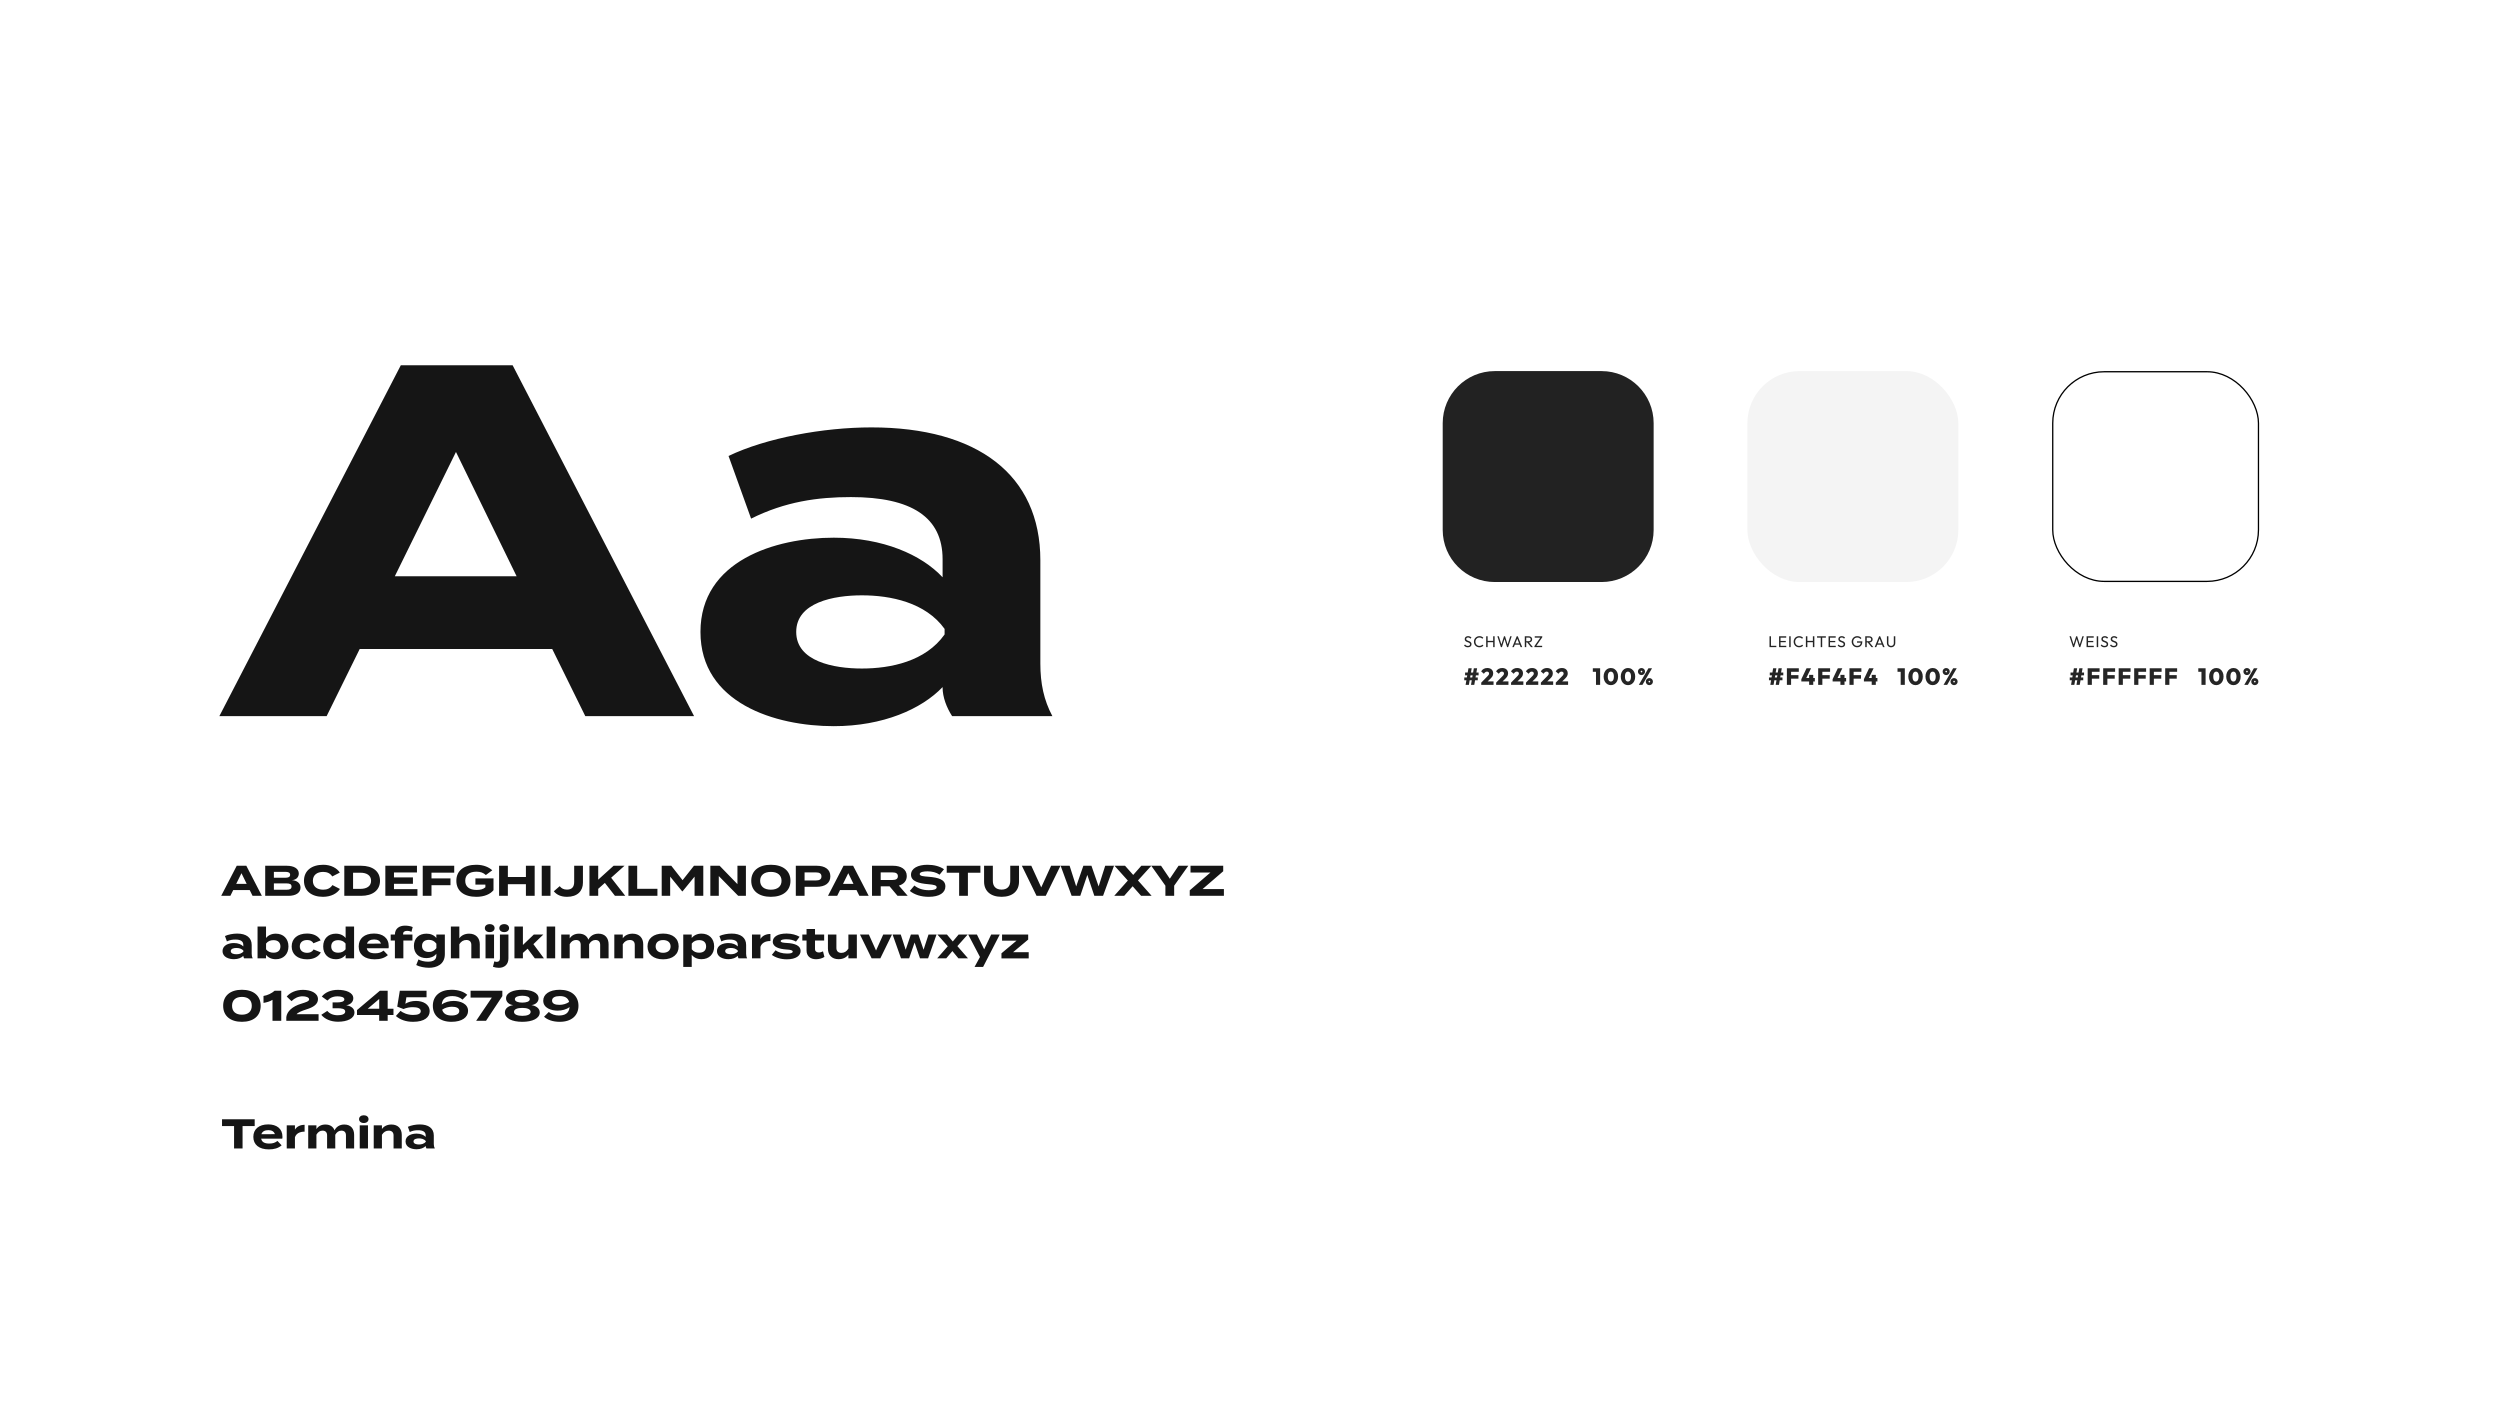 <?xml version="1.0" encoding="UTF-8"?>
<svg xmlns="http://www.w3.org/2000/svg" width="1920" height="1080" viewBox="0 0 1920 1080" fill="none">
  <rect width="1920" height="1080" fill="white"></rect>
  <path d="M449.51 550L424.1 498.41H276.26L250.85 550H168.46L307.83 280.5H393.685L533.055 550H449.51ZM303.21 442.585H396.765L350.18 347.105L303.21 442.585ZM669.243 328.24C750.478 328.24 798.988 364.43 798.988 430.265V509.575C798.988 524.975 801.683 537.68 808.228 550H731.228C726.993 543.455 723.913 535.37 723.913 528.055V527.67C707.743 544.61 678.098 557.7 640.368 557.7C595.323 557.7 537.958 539.99 537.958 485.32C537.958 430.65 595.323 412.94 640.368 412.94C678.098 412.94 707.743 426.03 723.913 443.355V429.495C723.913 397.155 700.043 381.755 653.458 381.755C628.048 381.755 603.023 385.22 576.843 398.31L559.518 350.185C588.393 336.325 632.283 328.24 669.243 328.24ZM725.453 487.245V483.01C710.823 462.605 683.873 457.215 661.928 457.215C640.368 457.215 611.493 462.605 611.493 485.32C611.493 508.035 640.368 513.425 661.928 513.425C683.873 513.425 710.823 508.035 725.453 487.245Z" fill="#151515"></path>
  <path d="M193.958 688L191.78 683.578H179.108L176.93 688H169.868L181.814 664.9H189.173L201.119 688H193.958ZM181.418 678.793H189.437L185.444 670.609L181.418 678.793ZM224.202 675.955C227.832 676.186 230.802 678.1 230.802 681.664C230.802 685.657 227.205 688 221.529 688H203.676V664.9H220.209C225.885 664.9 229.482 667.177 229.482 670.873C229.482 673.48 227.667 675.757 224.202 675.955ZM210.342 669.586V674.107H219.087C221.331 674.107 222.816 673.612 222.816 671.83C222.816 670.081 221.331 669.586 219.087 669.586H210.342ZM220.11 683.314C222.486 683.314 223.905 682.753 223.905 680.872C223.905 678.991 222.486 678.463 220.11 678.463H210.342V683.314H220.11ZM248.205 683.281C251.307 683.281 253.683 682.225 255.3 679.75L261.075 682.72C258.93 686.119 254.277 688.759 248.04 688.759C239.328 688.759 233.454 684.238 233.454 676.45C233.454 668.662 239.328 664.141 248.304 664.141C254.277 664.141 258.897 666.847 260.976 670.147L255.168 673.117C253.65 670.741 251.307 669.619 248.205 669.619C243.453 669.619 240.285 672.028 240.285 676.45C240.285 680.872 243.453 683.281 248.205 683.281ZM277.326 664.9C286.203 664.9 291.846 669.19 291.846 676.45C291.846 683.71 286.203 688 277.326 688H264.423V664.9H277.326ZM276.798 682.654C281.748 682.654 284.982 680.542 284.982 676.45C284.982 672.358 281.748 670.246 276.798 670.246H271.155V682.654H276.798ZM302.573 682.852H320.591V688H295.94V664.9H320.228V670.048H302.573V673.843H317.126V678.76H302.573V682.852ZM348.843 670.213H331.386V674.602H345.972V679.849H331.386V688H324.654V664.9H348.843V670.213ZM379.014 674.635V683.644C376.539 686.713 371.985 688.759 365.814 688.759C356.343 688.759 350.469 684.271 350.469 676.45C350.469 668.629 356.343 664.141 365.814 664.141C371.523 664.141 375.648 666.154 378.057 668.398L373.14 672.028C371.16 670.246 369.081 669.454 365.979 669.454C360.369 669.454 357.3 671.929 357.3 676.45C357.3 681.004 360.468 683.479 366.078 683.479C368.916 683.479 371.16 682.918 372.777 681.433V679.354H365.121V674.635H379.014ZM403.899 664.9H410.631V688H403.899V679.057H390.039V688H383.307V664.9H390.039V673.513H403.899V664.9ZM422.781 688H416.049V664.9H422.781V688ZM429.847 680.575C431.266 682.357 432.883 683.215 435.457 683.215C439.45 683.215 440.968 680.938 440.968 677.308V664.9H447.7V677.836C447.7 684.238 443.575 688.759 435.523 688.759C430.738 688.759 427.537 687.175 425.326 684.502L429.847 680.575ZM480.212 688H472.292L464.537 678.067L459.422 682.621V688H452.69V664.9H459.422V675.592L471.236 664.9H479.618L469.355 674.107L480.212 688ZM489.361 682.588H504.904V688H482.629V664.9H489.361V682.588ZM532.968 664.9H540.129V688H533.43V673.249L524.223 684.535H523.893L514.686 673.249V688H508.185V664.9H515.544L524.223 675.988L532.968 664.9ZM566.358 664.9H572.859V688H566.952L552.036 672.82V688H545.535V664.9H552.663L566.358 679.024V664.9ZM592.005 688.759C582.864 688.759 576.957 684.271 576.957 676.45C576.957 668.629 582.864 664.141 592.005 664.141C601.146 664.141 607.086 668.629 607.086 676.45C607.086 684.271 601.146 688.759 592.005 688.759ZM592.005 683.281C597.087 683.281 600.222 680.806 600.222 676.45C600.222 672.094 597.087 669.619 592.005 669.619C586.956 669.619 583.788 672.094 583.788 676.45C583.788 680.806 586.923 683.281 592.005 683.281ZM627.219 664.9C633.522 664.9 637.713 667.672 637.713 672.985C637.713 678.364 633.522 681.07 627.219 681.07H617.913V688H611.181V664.9H627.219ZM626.658 676.186C629.166 676.186 630.882 675.427 630.882 673.117C630.882 670.774 629.166 670.015 626.658 670.015H617.913V676.186H626.658ZM659.986 688L657.808 683.578H645.136L642.958 688H635.896L647.842 664.9H655.201L667.147 688H659.986ZM647.446 678.793H655.465L651.472 670.609L647.446 678.793ZM697.127 688H689.306L683.201 680.707H676.403V688H669.704V664.9H685.907C691.814 664.9 696.401 667.507 696.401 672.787C696.401 676.648 693.959 679.09 690.329 680.146L697.127 688ZM676.37 675.823H685.412C687.821 675.823 689.57 675.163 689.57 672.919C689.57 670.675 687.821 670.015 685.412 670.015H676.37V675.823ZM713.149 673.348C720.706 673.975 726.052 675.46 726.052 680.773C726.052 685.525 721.663 688.759 713.281 688.759C707.341 688.759 702.358 687.142 698.728 684.238L702.259 680.08C704.998 682.39 708.793 683.677 713.413 683.677C717.373 683.677 719.353 682.951 719.353 681.433C719.353 679.948 717.505 679.453 712.753 679.057C705.889 678.463 699.652 676.945 699.652 671.797C699.652 666.847 704.998 664.141 712.324 664.141C717.274 664.141 721.828 665.329 724.996 667.573L721.597 671.764C719.023 669.949 715.921 669.223 712.324 669.19C709.618 669.19 706.351 669.619 706.351 671.269C706.351 672.82 709.024 673.018 713.149 673.348ZM752.953 664.9V670.279H743.35V688H736.618V670.279H727.081V664.9H752.953ZM775.869 664.9H782.601V677.11C782.601 684.139 777.816 688.759 769.203 688.759C760.59 688.759 755.772 684.139 755.772 677.11V664.9H762.504V676.582C762.504 680.608 764.748 683.215 769.203 683.215C773.658 683.215 775.869 680.608 775.869 676.582V664.9ZM784.783 664.9H792.043L799.666 681.532L807.256 664.9H814.45L803.131 688H796.069L784.783 664.9ZM848.791 664.9H855.556L847.141 688H840.442L835.063 671.929L829.651 688H823.018L814.57 664.9H821.467L826.516 680.773L832.027 664.9H838.231L843.742 680.773L848.791 664.9ZM884.226 664.9L873.963 676.186L884.457 688H876.372L869.871 680.641L863.37 688H855.714L866.175 676.285L855.945 664.9H864.03L870.3 671.962L876.537 664.9H884.226ZM884.17 664.9H891.694L898.426 674.866L905.125 664.9H912.616L901.759 680.212V688H895.027V680.212L884.17 664.9ZM939.429 664.9V669.124L923.556 682.819H939.957V688H913.722V683.776L929.628 670.081H914.316V664.9H939.429ZM182.177 716.992C189.14 716.992 193.298 720.094 193.298 725.737V732.535C193.298 733.855 193.529 734.944 194.09 736H187.49C187.127 735.439 186.863 734.746 186.863 734.119V734.086C185.477 735.538 182.936 736.66 179.702 736.66C175.841 736.66 170.924 735.142 170.924 730.456C170.924 725.77 175.841 724.252 179.702 724.252C182.936 724.252 185.477 725.374 186.863 726.859V725.671C186.863 722.899 184.817 721.579 180.824 721.579C178.646 721.579 176.501 721.876 174.257 722.998L172.772 718.873C175.247 717.685 179.009 716.992 182.177 716.992ZM186.995 730.621V730.258C185.741 728.509 183.431 728.047 181.55 728.047C179.702 728.047 177.227 728.509 177.227 730.456C177.227 732.403 179.702 732.865 181.55 732.865C183.431 732.865 185.741 732.403 186.995 730.621ZM211.826 717.058C217.568 717.058 221.528 720.82 221.528 726.859C221.528 732.898 217.568 736.693 211.826 736.693C208.493 736.693 205.919 735.373 204.302 733.327V736H197.801V711.58H204.302V720.391C205.919 718.345 208.493 717.058 211.826 717.058ZM210.011 731.677C213.443 731.677 215.357 729.928 215.357 726.859C215.357 723.823 213.443 722.041 210.011 722.041C207.8 722.041 205.787 722.767 204.335 724.648V729.07C205.787 730.951 207.8 731.677 210.011 731.677ZM246.382 731.446C244.864 734.35 241.399 736.759 235.855 736.759C228.562 736.759 224.008 732.931 224.008 726.859C224.008 720.754 228.562 716.959 235.855 716.959C241.366 716.959 244.765 719.368 246.25 722.206L240.673 724.45C239.716 722.602 237.967 721.942 235.921 721.942C232.588 721.942 230.245 723.625 230.245 726.859C230.245 730.06 232.588 731.776 235.921 731.776C237.934 731.776 239.782 731.083 240.805 729.169L246.382 731.446ZM257.913 717.058C261.246 717.058 263.82 718.345 265.437 720.391V711.58H271.938V736H265.437V733.327C263.82 735.373 261.246 736.693 257.913 736.693C252.171 736.693 248.211 732.898 248.211 726.859C248.211 720.82 252.171 717.058 257.913 717.058ZM259.728 731.677C261.939 731.677 263.985 730.951 265.404 729.07V724.648C263.985 722.767 261.939 722.041 259.728 722.041C256.296 722.041 254.382 723.823 254.382 726.859C254.382 729.928 256.296 731.677 259.728 731.677ZM281.678 728.245C282.206 731.017 284.417 732.139 288.113 732.139C291.017 732.139 292.766 731.446 294.581 730.06L297.881 733.525C295.274 735.835 291.908 736.759 287.75 736.759C279.995 736.759 275.474 732.997 275.474 726.859C275.474 720.721 279.929 716.959 287.255 716.959C293.855 716.959 298.541 720.259 298.541 726.727C298.541 727.453 298.508 727.882 298.376 728.245H281.678ZM287.321 721.513C284.516 721.513 282.569 722.536 281.843 724.747L292.535 724.681C291.842 722.536 290.093 721.513 287.321 721.513ZM309.586 717.19V717.718H316.747V722.305H309.784V736H303.283V722.305H300.049V717.718H303.283C303.349 713.065 306.682 710.887 311.104 710.887C312.952 710.887 315.394 711.25 316.945 711.976L316.021 715.639C314.866 715.111 313.81 714.88 312.787 714.88C310.708 714.88 309.586 715.705 309.586 717.19ZM341.644 717.718V732.766C341.644 740.785 335.209 743.26 329.467 743.26C326.134 743.26 321.976 742.435 319.666 741.148L321.382 736.825C322.933 737.782 325.738 738.574 328.708 738.574C333.097 738.574 335.11 736.858 335.11 733.954V732.502C333.394 734.746 330.556 735.835 327.553 735.835C321.712 735.835 317.884 732.304 317.884 726.463C317.884 720.589 321.712 717.058 327.553 717.058C330.688 717.058 333.394 718.147 335.11 720.391V717.718H341.644ZM329.401 731.116C331.711 731.116 333.625 730.192 335.143 728.179V724.747C333.625 722.668 331.711 721.81 329.401 721.81C325.969 721.81 324.121 723.592 324.121 726.463C324.121 729.301 325.969 731.116 329.401 731.116ZM360.294 717.058C365.607 717.058 368.478 720.457 368.478 725.242V736H361.977V725.671C361.977 723.295 360.624 721.909 358.149 721.909C356.004 721.909 354.156 722.932 352.77 725.176V736H346.269V717.718V711.58H352.77V718.114V720.622C354.321 718.345 357.027 717.058 360.294 717.058ZM376.123 715.87C373.912 715.87 372.361 714.649 372.361 712.801C372.361 710.953 373.912 709.732 376.123 709.732C378.301 709.732 379.852 710.953 379.852 712.801C379.852 714.649 378.301 715.87 376.123 715.87ZM379.423 717.718V736H372.889V717.718H379.423ZM387.241 715.87C385.03 715.87 383.479 714.649 383.479 712.801C383.479 710.953 385.03 709.732 387.241 709.732C389.419 709.732 390.97 710.953 390.97 712.801C390.97 714.649 389.419 715.87 387.241 715.87ZM383.941 717.718H390.475V736.033C390.475 740.554 387.571 743.293 383.116 743.293C381.697 743.293 380.014 742.996 378.595 742.501L379.618 738.343C380.278 738.574 380.938 738.706 381.565 738.706C382.951 738.706 383.941 737.848 383.941 736.231V717.718ZM410.734 736L405.223 728.608L401.593 731.842V736H395.092V711.58H401.593V725.737L409.975 717.718H417.268L409.645 725.11L417.73 736H410.734ZM426.377 736H419.843V711.58H426.377V736ZM459.603 717.058C464.883 717.058 467.391 720.556 467.391 725.242V736H460.923V725.605C460.923 723.328 459.735 721.909 457.326 721.909C455.247 721.909 453.63 723.031 452.442 725.176V725.242V732.601L452.475 736H445.974V725.605C445.974 723.328 444.786 721.909 442.377 721.909C440.298 721.909 438.714 722.998 437.526 725.11V736H431.025V717.718H437.526V720.688C439.011 718.345 441.519 717.058 444.654 717.058C448.482 717.058 450.858 718.906 451.881 721.711C453.102 719.005 455.808 717.058 459.603 717.058ZM478.292 736H471.791V717.718H478.292V720.622C479.843 718.345 482.549 717.058 485.816 717.058C491.129 717.058 494 720.457 494 725.242V736H487.499V725.671C487.499 723.295 486.146 721.909 483.671 721.909C481.526 721.909 479.678 722.932 478.292 725.176V736ZM509.268 736.759C501.909 736.759 497.289 732.964 497.289 726.859C497.289 720.721 501.909 716.992 509.268 716.992C516.594 716.992 521.214 720.721 521.214 726.859C521.214 732.964 516.594 736.759 509.268 736.759ZM509.268 731.743C512.601 731.743 515.01 730.06 515.01 726.859C515.01 723.625 512.601 721.975 509.268 721.975C505.935 721.975 503.526 723.625 503.526 726.859C503.526 730.06 505.935 731.743 509.268 731.743ZM538.765 736.66C535.432 736.66 532.858 735.373 531.241 733.294V742.6H524.74V717.718H531.241V720.391C532.858 718.345 535.432 717.025 538.765 717.025C544.507 717.025 548.467 720.787 548.467 726.859C548.467 732.898 544.507 736.66 538.765 736.66ZM536.95 722.008C534.739 722.008 532.726 722.767 531.274 724.615V729.07C532.726 730.918 534.739 731.677 536.95 731.677C540.382 731.677 542.296 729.895 542.296 726.859C542.296 723.79 540.382 722.008 536.95 722.008ZM561.903 716.992C568.866 716.992 573.024 720.094 573.024 725.737V732.535C573.024 733.855 573.255 734.944 573.816 736H567.216C566.853 735.439 566.589 734.746 566.589 734.119V734.086C565.203 735.538 562.662 736.66 559.428 736.66C555.567 736.66 550.65 735.142 550.65 730.456C550.65 725.77 555.567 724.252 559.428 724.252C562.662 724.252 565.203 725.374 566.589 726.859V725.671C566.589 722.899 564.543 721.579 560.55 721.579C558.372 721.579 556.227 721.876 553.983 722.998L552.498 718.873C554.973 717.685 558.735 716.992 561.903 716.992ZM566.721 730.621V730.258C565.467 728.509 563.157 728.047 561.276 728.047C559.428 728.047 556.953 728.509 556.953 730.456C556.953 732.403 559.428 732.865 561.276 732.865C563.157 732.865 565.467 732.403 566.721 730.621ZM584.028 736H577.527V717.718H584.028V721.117C585.546 718.543 588.417 717.289 591.684 717.289V722.701C587.79 722.701 584.985 724.186 584.028 727.189V736ZM604.614 724.219C610.422 724.549 614.877 726.232 614.877 730.258C614.877 733.855 611.445 736.759 604.317 736.759C599.433 736.759 595.341 735.274 592.767 733.36L595.605 729.829C597.585 731.281 600.654 732.337 604.515 732.337C607.089 732.337 608.805 731.941 608.805 730.852C608.805 729.796 607.254 729.4 603.855 729.202C598.575 728.839 593.493 727.387 593.493 723.229C593.493 719.5 597.288 716.959 604.086 716.959C608.046 716.959 611.676 718.015 614.085 719.467L611.313 723.163C609.465 722.041 606.99 721.348 603.921 721.348C601.908 721.348 599.565 721.645 599.565 722.767C599.565 723.856 601.512 724.054 604.614 724.219ZM632.064 730.654L633.153 734.911C631.503 736.033 628.929 736.693 626.718 736.693C622.56 736.693 619.425 734.416 619.425 729.994V722.305H616.191V717.718H619.425V713.461H625.926V717.718H632.955V722.305H625.926V728.905C625.926 730.555 627.147 731.512 628.896 731.512C629.985 731.512 631.008 731.149 632.064 730.654ZM651.559 717.718H658.06V736H651.559V733.096C650.008 735.373 647.302 736.66 644.035 736.66C638.722 736.66 635.851 733.261 635.851 728.476V717.718H642.352V728.047C642.352 730.423 643.705 731.809 646.18 731.809C648.358 731.809 650.173 730.786 651.559 728.542V717.718ZM685.043 717.718L676.1 736H669.401L660.458 717.718H667.289L672.8 729.994L678.311 717.718H685.043ZM713.093 717.718H719.264L712.763 736H706.559L702.401 723.856L698.21 736H691.973L685.505 717.718H691.775L695.57 729.4L699.563 717.718H705.305L709.298 729.4L713.093 717.718ZM743.185 717.718L735.265 726.628L743.416 736H736.057L731.437 730.423L726.718 736H719.755L727.873 726.727L719.92 717.718H727.246L731.734 723.064L736.222 717.718H743.185ZM761.226 717.718H767.826L755.022 742.6H748.455L752.613 734.977L743.571 717.718H750.27L755.847 729.07L761.226 717.718ZM789.646 717.718V721.579L778.063 731.281H790.042V736.033H769.12V732.139L780.703 722.437H769.582V717.718H789.646ZM185.774 784.759C176.93 784.759 171.386 780.238 171.386 772.45C171.386 764.662 176.93 760.141 185.774 760.141C194.651 760.141 200.195 764.662 200.195 772.45C200.195 780.238 194.651 784.759 185.774 784.759ZM185.807 779.281C190.526 779.281 193.364 776.872 193.364 772.45C193.364 768.028 190.526 765.619 185.807 765.619C181.055 765.619 178.217 768.028 178.217 772.45C178.217 776.872 181.055 779.281 185.807 779.281ZM209.271 784V767.863C207.357 769.117 204.915 769.81 202.374 770.239V764.893C205.41 764.464 208.743 762.814 210.921 760.9H216.003V784H209.271ZM220.212 765.355C222.588 762.418 227.208 760.207 232.686 760.207C238.263 760.207 244.203 762.385 244.203 767.368C244.203 771.328 240.54 773.605 235.458 775.156C231.663 776.344 228.561 777.73 227.802 778.918H244.665V784H219.882V781.096C220.476 776.641 224.568 772.879 231.432 770.833C234.765 769.777 237.405 769.051 237.405 767.5C237.405 765.949 234.93 765.157 232.389 765.157C229.221 765.157 226.317 766.477 223.875 768.886L220.212 765.355ZM251.336 776.377C253.151 778.489 255.857 779.71 259.322 779.71C262.16 779.71 265.13 779.017 265.13 776.872C265.13 774.694 262.325 774.331 259.091 774.331H255.428V769.843H259.091C261.83 769.843 264.47 769.282 264.47 767.533C264.47 765.718 261.698 765.19 259.19 765.19C255.758 765.19 253.217 766.444 251.501 768.457L247.145 765.355C249.62 762.22 254.009 760.207 259.421 760.207C265.559 760.207 271.334 762.187 271.334 766.675C271.334 769.381 269.156 771.625 265.889 772.021C269.156 772.549 272.225 774.166 272.225 777.565C272.225 782.185 266.648 784.693 259.586 784.693C253.976 784.693 249.389 782.614 246.749 779.38L251.336 776.377ZM302.186 774.694V779.512H297.731V784H291.197V779.512H274.169V775.75L291.725 760.9H297.731V774.694H302.186ZM282.419 774.694H291.23V767.203L282.419 774.694ZM307.584 776.344C309.333 777.796 312.864 779.479 317.22 779.479C320.718 779.479 323.127 778.753 323.127 776.575C323.127 774.397 320.718 773.506 316.989 773.506C314.745 773.506 312.27 773.902 309.894 774.925L305.076 773.11L307.056 760.9H327.582V765.883H312.105L311.313 770.866C313.656 769.447 316.395 768.721 319.497 768.721C324.744 768.721 329.991 771.196 329.991 776.641C329.991 780.997 326.229 784.759 317.22 784.759C311.643 784.759 307.254 783.076 304.02 780.304L307.584 776.344ZM348.427 768.721C353.278 768.721 359.482 770.701 359.482 776.377C359.482 781.195 354.928 784.759 346.744 784.759C337.9 784.759 332.422 780.04 332.422 772.45C332.422 764.86 337.9 760.141 346.744 760.141C352.156 760.141 356.215 761.659 358.855 764.035L355.225 767.698C353.146 765.883 350.374 764.992 347.47 764.992C343.015 764.992 339.616 766.543 339.253 771.493C341.629 769.612 345.16 768.721 348.427 768.721ZM346.744 779.908C350.308 779.908 352.717 778.819 352.717 776.443C352.717 774.034 350.308 773.176 347.008 773.176C344.467 773.176 341.629 773.968 339.583 775.453C340.54 778.786 343.279 779.908 346.744 779.908ZM365.666 784L377.711 766.18H361.409V760.9H385.796V764.992L373.256 784H365.666ZM408.15 771.922C411.384 772.45 414.519 774.199 414.519 777.565C414.519 782.119 409.008 784.759 401.121 784.759C393.267 784.759 387.756 782.119 387.756 777.565C387.756 774.199 390.858 772.45 394.158 771.922C390.825 771.559 388.647 769.447 388.647 766.708C388.647 762.286 394.356 760.141 401.121 760.141C407.886 760.141 413.628 762.286 413.628 766.708C413.628 769.447 411.417 771.559 408.15 771.922ZM395.412 767.368C395.412 769.216 398.118 770.008 401.121 770.008C404.19 770.008 406.863 769.216 406.863 767.368C406.863 765.52 404.19 764.728 401.121 764.728C398.118 764.728 395.412 765.52 395.412 767.368ZM401.121 780.172C404.685 780.172 407.523 779.281 407.523 777.103C407.523 774.958 404.685 774.067 401.121 774.067C397.59 774.067 394.752 774.958 394.752 777.103C394.752 779.215 397.59 780.172 401.121 780.172ZM429.945 760.141C438.789 760.141 444.267 764.86 444.267 772.45C444.267 780.04 438.789 784.759 429.945 784.759C424.533 784.759 420.474 783.241 417.834 780.865L421.464 777.202C423.543 779.017 426.348 779.908 429.219 779.908C433.674 779.908 437.04 778.357 437.436 773.407C435.06 775.288 431.496 776.179 428.262 776.179C423.411 776.179 417.207 774.199 417.207 768.523C417.207 763.705 421.761 760.141 429.945 760.141ZM423.972 768.457C423.972 770.866 426.381 771.724 429.681 771.724C432.222 771.724 435.06 770.965 437.106 769.48C436.149 766.114 433.443 764.992 429.945 764.992C426.381 764.992 423.972 766.081 423.972 768.457Z" fill="#151515"></path>
  <path d="M195.6 859.6V864.816H186.288V882H179.76V864.816H170.512V859.6H195.6ZM200.575 874.48C201.087 877.168 203.231 878.256 206.815 878.256C209.631 878.256 211.327 877.584 213.087 876.24L216.287 879.6C213.759 881.84 210.495 882.736 206.463 882.736C198.943 882.736 194.559 879.088 194.559 873.136C194.559 867.184 198.879 863.536 205.983 863.536C212.383 863.536 216.927 866.736 216.927 873.008C216.927 873.712 216.895 874.128 216.767 874.48H200.575ZM206.047 867.952C203.327 867.952 201.439 868.944 200.735 871.088L211.103 871.024C210.431 868.944 208.735 867.952 206.047 867.952ZM226.513 882H220.209V864.272H226.513V867.568C227.985 865.072 230.769 863.856 233.937 863.856V869.104C230.161 869.104 227.441 870.544 226.513 873.456V882ZM264.421 863.632C269.541 863.632 271.973 867.024 271.973 871.568V882H265.701V871.92C265.701 869.712 264.549 868.336 262.213 868.336C260.197 868.336 258.629 869.424 257.477 871.504V871.568V878.704L257.509 882H251.205V871.92C251.205 869.712 250.053 868.336 247.717 868.336C245.701 868.336 244.165 869.392 243.013 871.44V882H236.709V864.272H243.013V867.152C244.453 864.88 246.885 863.632 249.925 863.632C253.637 863.632 255.941 865.424 256.933 868.144C258.117 865.52 260.741 863.632 264.421 863.632ZM279.408 862.48C277.264 862.48 275.76 861.296 275.76 859.504C275.76 857.712 277.264 856.528 279.408 856.528C281.52 856.528 283.024 857.712 283.024 859.504C283.024 861.296 281.52 862.48 279.408 862.48ZM282.608 864.272V882H276.272V864.272H282.608ZM293.325 882H287.021V864.272H293.325V867.088C294.829 864.88 297.453 863.632 300.621 863.632C305.773 863.632 308.557 866.928 308.557 871.568V882H302.253V871.984C302.253 869.68 300.941 868.336 298.541 868.336C296.461 868.336 294.669 869.328 293.325 871.504V882ZM322.371 863.568C329.123 863.568 333.155 866.576 333.155 872.048V878.64C333.155 879.92 333.379 880.976 333.923 882H327.523C327.171 881.456 326.915 880.784 326.915 880.176V880.144C325.571 881.552 323.107 882.64 319.97 882.64C316.227 882.64 311.459 881.168 311.459 876.624C311.459 872.08 316.227 870.608 319.97 870.608C323.107 870.608 325.571 871.696 326.915 873.136V871.984C326.915 869.296 324.931 868.016 321.059 868.016C318.947 868.016 316.867 868.304 314.691 869.392L313.251 865.392C315.651 864.24 319.299 863.568 322.371 863.568ZM327.043 876.784V876.432C325.827 874.736 323.587 874.288 321.763 874.288C319.97 874.288 317.571 874.736 317.571 876.624C317.571 878.512 319.97 878.96 321.763 878.96C323.587 878.96 325.827 878.512 327.043 876.784Z" fill="#151515"></path>
  <path d="M1108 325C1108 302.909 1125.91 285 1148 285H1230C1252.09 285 1270 302.909 1270 325V407C1270 429.091 1252.09 447 1230 447H1148C1125.91 447 1108 429.091 1108 407V325Z" fill="#222222"></path>
  <path d="M1129.72 526L1131.9 513.238H1134.42L1132.24 526H1129.72ZM1124.56 522.454V520.294H1134.93V522.454H1124.56ZM1125.58 526L1127.76 513.238H1130.26L1128.1 526H1125.58ZM1125.19 518.674V516.532H1135.56V518.674H1125.19ZM1137.59 524.254L1142.59 519.16C1142.83 518.896 1143.03 518.662 1143.19 518.458C1143.34 518.242 1143.45 518.044 1143.51 517.864C1143.58 517.672 1143.62 517.474 1143.62 517.27C1143.62 516.814 1143.47 516.454 1143.17 516.19C1142.88 515.926 1142.5 515.794 1142.02 515.794C1141.56 515.794 1141.15 515.926 1140.77 516.19C1140.4 516.442 1140.02 516.868 1139.62 517.468L1137.52 515.596C1138.03 514.756 1138.69 514.12 1139.5 513.688C1140.3 513.244 1141.22 513.022 1142.27 513.022C1143.19 513.022 1143.99 513.19 1144.66 513.526C1145.33 513.862 1145.85 514.342 1146.21 514.966C1146.58 515.578 1146.77 516.304 1146.77 517.144C1146.77 517.648 1146.7 518.116 1146.57 518.548C1146.44 518.968 1146.23 519.388 1145.94 519.808C1145.65 520.216 1145.27 520.648 1144.79 521.104L1141.48 524.326L1137.59 524.254ZM1137.59 526V524.254L1140.27 523.318H1147.04V526H1137.59ZM1149.04 524.254L1154.04 519.16C1154.28 518.896 1154.48 518.662 1154.64 518.458C1154.79 518.242 1154.9 518.044 1154.96 517.864C1155.03 517.672 1155.07 517.474 1155.07 517.27C1155.07 516.814 1154.92 516.454 1154.62 516.19C1154.33 515.926 1153.95 515.794 1153.47 515.794C1153.01 515.794 1152.6 515.926 1152.22 516.19C1151.85 516.442 1151.47 516.868 1151.07 517.468L1148.97 515.596C1149.48 514.756 1150.14 514.12 1150.95 513.688C1151.75 513.244 1152.67 513.022 1153.72 513.022C1154.64 513.022 1155.44 513.19 1156.11 513.526C1156.78 513.862 1157.3 514.342 1157.66 514.966C1158.03 515.578 1158.22 516.304 1158.22 517.144C1158.22 517.648 1158.15 518.116 1158.02 518.548C1157.89 518.968 1157.68 519.388 1157.39 519.808C1157.1 520.216 1156.72 520.648 1156.24 521.104L1152.93 524.326L1149.04 524.254ZM1149.04 526V524.254L1151.72 523.318H1158.49V526H1149.04ZM1160.49 524.254L1165.49 519.16C1165.73 518.896 1165.93 518.662 1166.09 518.458C1166.24 518.242 1166.35 518.044 1166.41 517.864C1166.48 517.672 1166.52 517.474 1166.52 517.27C1166.52 516.814 1166.37 516.454 1166.07 516.19C1165.78 515.926 1165.4 515.794 1164.92 515.794C1164.46 515.794 1164.05 515.926 1163.68 516.19C1163.3 516.442 1162.92 516.868 1162.52 517.468L1160.42 515.596C1160.93 514.756 1161.59 514.12 1162.4 513.688C1163.2 513.244 1164.13 513.022 1165.17 513.022C1166.09 513.022 1166.89 513.19 1167.56 513.526C1168.24 513.862 1168.75 514.342 1169.11 514.966C1169.48 515.578 1169.67 516.304 1169.67 517.144C1169.67 517.648 1169.6 518.116 1169.47 518.548C1169.34 518.968 1169.13 519.388 1168.84 519.808C1168.55 520.216 1168.17 520.648 1167.69 521.104L1164.38 524.326L1160.49 524.254ZM1160.49 526V524.254L1163.17 523.318H1169.94V526H1160.49ZM1171.94 524.254L1176.94 519.16C1177.18 518.896 1177.38 518.662 1177.54 518.458C1177.69 518.242 1177.8 518.044 1177.86 517.864C1177.93 517.672 1177.97 517.474 1177.97 517.27C1177.97 516.814 1177.82 516.454 1177.52 516.19C1177.23 515.926 1176.85 515.794 1176.37 515.794C1175.91 515.794 1175.5 515.926 1175.13 516.19C1174.75 516.442 1174.37 516.868 1173.97 517.468L1171.87 515.596C1172.38 514.756 1173.04 514.12 1173.85 513.688C1174.65 513.244 1175.58 513.022 1176.62 513.022C1177.54 513.022 1178.34 513.19 1179.01 513.526C1179.69 513.862 1180.2 514.342 1180.56 514.966C1180.93 515.578 1181.12 516.304 1181.12 517.144C1181.12 517.648 1181.05 518.116 1180.92 518.548C1180.79 518.968 1180.58 519.388 1180.29 519.808C1180 520.216 1179.62 520.648 1179.14 521.104L1175.83 524.326L1171.94 524.254ZM1171.94 526V524.254L1174.62 523.318H1181.39V526H1171.94ZM1183.39 524.254L1188.4 519.16C1188.64 518.896 1188.83 518.662 1188.99 518.458C1189.15 518.242 1189.25 518.044 1189.31 517.864C1189.39 517.672 1189.42 517.474 1189.42 517.27C1189.42 516.814 1189.27 516.454 1188.97 516.19C1188.68 515.926 1188.3 515.794 1187.82 515.794C1187.36 515.794 1186.95 515.926 1186.58 516.19C1186.21 516.442 1185.82 516.868 1185.43 517.468L1183.32 515.596C1183.84 514.756 1184.5 514.12 1185.3 513.688C1186.1 513.244 1187.03 513.022 1188.07 513.022C1189 513.022 1189.79 513.19 1190.47 513.526C1191.14 513.862 1191.65 514.342 1192.01 514.966C1192.39 515.578 1192.57 516.304 1192.57 517.144C1192.57 517.648 1192.51 518.116 1192.37 518.548C1192.24 518.968 1192.03 519.388 1191.74 519.808C1191.46 520.216 1191.07 520.648 1190.59 521.104L1187.28 524.326L1183.39 524.254ZM1183.39 526V524.254L1186.07 523.318H1192.84V526H1183.39ZM1194.84 524.254L1199.85 519.16C1200.09 518.896 1200.28 518.662 1200.44 518.458C1200.6 518.242 1200.7 518.044 1200.76 517.864C1200.84 517.672 1200.87 517.474 1200.87 517.27C1200.87 516.814 1200.72 516.454 1200.42 516.19C1200.13 515.926 1199.75 515.794 1199.27 515.794C1198.81 515.794 1198.4 515.926 1198.03 516.19C1197.66 516.442 1197.27 516.868 1196.88 517.468L1194.77 515.596C1195.29 514.756 1195.95 514.12 1196.75 513.688C1197.55 513.244 1198.48 513.022 1199.52 513.022C1200.45 513.022 1201.24 513.19 1201.92 513.526C1202.59 513.862 1203.1 514.342 1203.46 514.966C1203.84 515.578 1204.02 516.304 1204.02 517.144C1204.02 517.648 1203.96 518.116 1203.82 518.548C1203.69 518.968 1203.48 519.388 1203.19 519.808C1202.91 520.216 1202.52 520.648 1202.04 521.104L1198.73 524.326L1194.84 524.254ZM1194.84 526V524.254L1197.52 523.318H1204.29V526H1194.84Z" fill="#252525"></path>
  <path d="M1225.72 526V513.238H1228.9V526H1225.72ZM1223.29 515.92V513.238H1228.72V515.92H1223.29ZM1237.16 526.198C1236.09 526.198 1235.14 525.922 1234.3 525.37C1233.46 524.806 1232.79 524.026 1232.3 523.03C1231.82 522.034 1231.58 520.888 1231.58 519.592C1231.58 518.308 1231.82 517.174 1232.3 516.19C1232.78 515.194 1233.43 514.42 1234.26 513.868C1235.1 513.304 1236.05 513.022 1237.11 513.022C1238.19 513.022 1239.15 513.304 1239.99 513.868C1240.83 514.42 1241.49 515.194 1241.97 516.19C1242.45 517.174 1242.69 518.32 1242.69 519.628C1242.69 520.924 1242.45 522.07 1241.97 523.066C1241.49 524.05 1240.83 524.818 1239.99 525.37C1239.16 525.922 1238.22 526.198 1237.16 526.198ZM1237.12 523.426C1237.62 523.426 1238.04 523.282 1238.38 522.994C1238.73 522.694 1239 522.262 1239.18 521.698C1239.37 521.134 1239.46 520.438 1239.46 519.61C1239.46 518.794 1239.37 518.104 1239.18 517.54C1239 516.976 1238.73 516.55 1238.38 516.262C1238.04 515.962 1237.61 515.812 1237.11 515.812C1236.64 515.812 1236.23 515.956 1235.88 516.244C1235.53 516.532 1235.26 516.958 1235.07 517.522C1234.89 518.086 1234.8 518.776 1234.8 519.592C1234.8 520.42 1234.89 521.122 1235.07 521.698C1235.26 522.262 1235.53 522.694 1235.88 522.994C1236.23 523.282 1236.64 523.426 1237.12 523.426ZM1250.32 526.198C1249.25 526.198 1248.29 525.922 1247.45 525.37C1246.61 524.806 1245.95 524.026 1245.46 523.03C1244.98 522.034 1244.74 520.888 1244.74 519.592C1244.74 518.308 1244.98 517.174 1245.46 516.19C1245.94 515.194 1246.59 514.42 1247.42 513.868C1248.26 513.304 1249.21 513.022 1250.26 513.022C1251.34 513.022 1252.3 513.304 1253.14 513.868C1253.98 514.42 1254.64 515.194 1255.12 516.19C1255.6 517.174 1255.84 518.32 1255.84 519.628C1255.84 520.924 1255.6 522.07 1255.12 523.066C1254.64 524.05 1253.98 524.818 1253.14 525.37C1252.31 525.922 1251.37 526.198 1250.32 526.198ZM1250.28 523.426C1250.77 523.426 1251.19 523.282 1251.54 522.994C1251.89 522.694 1252.15 522.262 1252.33 521.698C1252.52 521.134 1252.62 520.438 1252.62 519.61C1252.62 518.794 1252.52 518.104 1252.33 517.54C1252.15 516.976 1251.89 516.55 1251.54 516.262C1251.19 515.962 1250.77 515.812 1250.26 515.812C1249.79 515.812 1249.39 515.956 1249.04 516.244C1248.69 516.532 1248.42 516.958 1248.23 517.522C1248.05 518.086 1247.96 518.776 1247.96 519.592C1247.96 520.42 1248.05 521.122 1248.23 521.698C1248.42 522.262 1248.69 522.694 1249.04 522.994C1249.39 523.282 1249.8 523.426 1250.28 523.426ZM1260.65 518.458C1260.15 518.458 1259.7 518.338 1259.28 518.098C1258.87 517.858 1258.55 517.534 1258.31 517.126C1258.07 516.706 1257.95 516.244 1257.95 515.74C1257.95 515.236 1258.07 514.786 1258.31 514.39C1258.55 513.982 1258.87 513.658 1259.28 513.418C1259.69 513.178 1260.14 513.058 1260.65 513.058C1261.16 513.058 1261.62 513.178 1262.03 513.418C1262.45 513.658 1262.78 513.982 1263.02 514.39C1263.26 514.786 1263.38 515.236 1263.38 515.74C1263.38 516.244 1263.26 516.706 1263 517.126C1262.76 517.534 1262.44 517.858 1262.03 518.098C1261.62 518.338 1261.16 518.458 1260.65 518.458ZM1260.65 516.424C1260.85 516.424 1261.01 516.364 1261.13 516.244C1261.25 516.112 1261.31 515.95 1261.31 515.758C1261.31 515.566 1261.25 515.41 1261.11 515.29C1260.99 515.158 1260.84 515.092 1260.65 515.092C1260.47 515.092 1260.32 515.158 1260.2 515.29C1260.08 515.41 1260.02 515.566 1260.02 515.758C1260.02 515.95 1260.08 516.112 1260.2 516.244C1260.32 516.364 1260.47 516.424 1260.65 516.424ZM1266.71 526.18C1266.21 526.18 1265.75 526.06 1265.33 525.82C1264.92 525.58 1264.59 525.256 1264.35 524.848C1264.11 524.428 1263.99 523.966 1263.99 523.462C1263.99 522.958 1264.11 522.508 1264.35 522.112C1264.59 521.704 1264.92 521.38 1265.33 521.14C1265.73 520.9 1266.19 520.78 1266.69 520.78C1267.21 520.78 1267.67 520.9 1268.08 521.14C1268.5 521.38 1268.83 521.704 1269.07 522.112C1269.31 522.508 1269.43 522.958 1269.43 523.462C1269.43 523.966 1269.31 524.428 1269.07 524.848C1268.83 525.256 1268.51 525.58 1268.1 525.82C1267.69 526.06 1267.23 526.18 1266.71 526.18ZM1266.71 524.128C1266.9 524.128 1267.06 524.068 1267.18 523.948C1267.31 523.828 1267.38 523.672 1267.38 523.48C1267.38 523.288 1267.31 523.132 1267.18 523.012C1267.06 522.88 1266.9 522.814 1266.71 522.814C1266.52 522.814 1266.36 522.88 1266.24 523.012C1266.12 523.132 1266.06 523.288 1266.06 523.48C1266.06 523.672 1266.12 523.828 1266.24 523.948C1266.38 524.068 1266.53 524.128 1266.71 524.128ZM1258.61 526L1265.99 513.238H1268.76L1261.38 526H1258.61Z" fill="#252525"></path>
  <path d="M1127.3 497.12C1126.64 497.12 1126.08 497 1125.62 496.76C1125.16 496.52 1124.74 496.172 1124.38 495.716L1125.15 494.948C1125.42 495.316 1125.72 495.596 1126.06 495.788C1126.41 495.972 1126.83 496.064 1127.34 496.064C1127.83 496.064 1128.23 495.956 1128.52 495.74C1128.83 495.524 1128.98 495.228 1128.98 494.852C1128.98 494.54 1128.91 494.288 1128.76 494.096C1128.62 493.904 1128.42 493.748 1128.18 493.628C1127.94 493.5 1127.67 493.388 1127.38 493.292C1127.1 493.188 1126.81 493.08 1126.52 492.968C1126.23 492.848 1125.97 492.704 1125.73 492.536C1125.49 492.36 1125.29 492.132 1125.14 491.852C1125 491.572 1124.92 491.22 1124.92 490.796C1124.92 490.324 1125.04 489.924 1125.26 489.596C1125.49 489.26 1125.8 489.004 1126.2 488.828C1126.6 488.644 1127.04 488.552 1127.54 488.552C1128.08 488.552 1128.57 488.66 1129 488.876C1129.44 489.084 1129.79 489.36 1130.06 489.704L1129.29 490.472C1129.04 490.184 1128.78 489.968 1128.49 489.824C1128.21 489.68 1127.88 489.608 1127.52 489.608C1127.07 489.608 1126.71 489.708 1126.45 489.908C1126.18 490.1 1126.05 490.372 1126.05 490.724C1126.05 491.004 1126.12 491.232 1126.27 491.408C1126.42 491.576 1126.62 491.72 1126.86 491.84C1127.1 491.96 1127.36 492.072 1127.65 492.176C1127.94 492.272 1128.24 492.38 1128.52 492.5C1128.81 492.62 1129.08 492.772 1129.32 492.956C1129.56 493.14 1129.75 493.38 1129.89 493.676C1130.04 493.964 1130.12 494.328 1130.12 494.768C1130.12 495.504 1129.86 496.08 1129.35 496.496C1128.85 496.912 1128.16 497.12 1127.3 497.12ZM1136.18 497.12C1135.58 497.12 1135.02 497.012 1134.51 496.796C1134 496.572 1133.55 496.264 1133.16 495.872C1132.79 495.48 1132.5 495.024 1132.29 494.504C1132.08 493.984 1131.98 493.428 1131.98 492.836C1131.98 492.236 1132.08 491.676 1132.29 491.156C1132.5 490.636 1132.79 490.184 1133.16 489.8C1133.55 489.408 1133.99 489.104 1134.5 488.888C1135.01 488.664 1135.56 488.552 1136.16 488.552C1136.82 488.552 1137.4 488.664 1137.89 488.888C1138.39 489.112 1138.83 489.416 1139.21 489.8L1138.43 490.58C1138.17 490.284 1137.84 490.052 1137.46 489.884C1137.08 489.716 1136.65 489.632 1136.16 489.632C1135.72 489.632 1135.32 489.712 1134.95 489.872C1134.58 490.024 1134.26 490.244 1133.99 490.532C1133.72 490.82 1133.51 491.16 1133.36 491.552C1133.21 491.944 1133.14 492.372 1133.14 492.836C1133.14 493.3 1133.21 493.728 1133.36 494.12C1133.51 494.512 1133.72 494.852 1133.99 495.14C1134.26 495.428 1134.58 495.652 1134.95 495.812C1135.32 495.964 1135.72 496.04 1136.16 496.04C1136.68 496.04 1137.14 495.956 1137.52 495.788C1137.9 495.612 1138.23 495.376 1138.49 495.08L1139.27 495.848C1138.89 496.248 1138.44 496.56 1137.92 496.784C1137.4 497.008 1136.82 497.12 1136.18 497.12ZM1141.38 497V488.672H1142.51V497H1141.38ZM1146.75 497V488.672H1147.88V497H1146.75ZM1142.15 493.208V492.176H1147.03V493.208H1142.15ZM1152.69 497L1149.97 488.672H1151.1L1153.26 495.464H1152.93L1155.06 488.672H1155.87L1158 495.464H1157.69L1159.85 488.672H1160.96L1158.25 497H1157.45L1155.31 490.22H1155.62L1153.5 497H1152.69ZM1161.44 497L1164.84 488.672H1165.66L1169.06 497H1167.83L1165.04 489.956H1165.46L1162.64 497H1161.44ZM1163.06 495.116V494.132H1167.44V495.116H1163.06ZM1171.79 493.376V492.428H1174.04C1174.53 492.428 1174.91 492.304 1175.17 492.056C1175.43 491.808 1175.57 491.472 1175.57 491.048C1175.57 490.648 1175.43 490.316 1175.17 490.052C1174.91 489.788 1174.54 489.656 1174.05 489.656H1171.79V488.672H1174.09C1174.62 488.672 1175.08 488.776 1175.47 488.984C1175.86 489.184 1176.16 489.46 1176.37 489.812C1176.59 490.164 1176.69 490.568 1176.69 491.024C1176.69 491.496 1176.59 491.908 1176.37 492.26C1176.16 492.612 1175.86 492.888 1175.47 493.088C1175.08 493.28 1174.62 493.376 1174.09 493.376H1171.79ZM1171.03 497V488.672H1172.16V497H1171.03ZM1175.83 497L1172.81 493.268L1173.87 492.896L1177.26 497H1175.83ZM1178.44 496.22L1183.14 489.44H1184.46L1179.76 496.22H1178.44ZM1178.44 497V496.22L1179.4 495.968H1184.38V497H1178.44ZM1178.69 489.704V488.672H1184.46V489.44L1183.49 489.704H1178.69Z" fill="#252525"></path>
  <rect x="1342" y="285" width="162" height="162" rx="40" fill="#F4F4F4"></rect>
  <path d="M1363.72 526L1365.9 513.238H1368.42L1366.24 526H1363.72ZM1358.56 522.454V520.294H1368.93V522.454H1358.56ZM1359.58 526L1361.76 513.238H1364.26L1362.1 526H1359.58ZM1359.19 518.674V516.532H1369.56V518.674H1359.19ZM1372.33 526V513.238H1375.55V526H1372.33ZM1374.88 521.23V518.512H1381.2V521.23H1374.88ZM1374.88 515.956V513.238H1381.49V515.956H1374.88ZM1383.42 521.626L1387.42 513.238H1390.88L1386.77 521.626H1383.42ZM1383.42 523.39V521.626L1384.36 520.708H1393.79V523.39H1383.42ZM1389.42 526V518.314H1392.57V526H1389.42ZM1396.35 526V513.238H1399.57V526H1396.35ZM1398.91 521.23V518.512H1405.23V521.23H1398.91ZM1398.91 515.956V513.238H1405.51V515.956H1398.91ZM1407.45 521.626L1411.45 513.238H1414.9L1410.8 521.626H1407.45ZM1407.45 523.39V521.626L1408.39 520.708H1417.82V523.39H1407.45ZM1413.44 526V518.314H1416.59V526H1413.44ZM1420.38 526V513.238H1423.6V526H1420.38ZM1422.94 521.23V518.512H1429.25V521.23H1422.94ZM1422.94 515.956V513.238H1429.54V515.956H1422.94ZM1431.48 521.626L1435.47 513.238H1438.93L1434.83 521.626H1431.48ZM1431.48 523.39V521.626L1432.41 520.708H1441.85V523.39H1431.48ZM1437.47 526V518.314H1440.62V526H1437.47Z" fill="#252525"></path>
  <path d="M1459.72 526V513.238H1462.9V526H1459.72ZM1457.29 515.92V513.238H1462.72V515.92H1457.29ZM1471.16 526.198C1470.09 526.198 1469.14 525.922 1468.3 525.37C1467.46 524.806 1466.79 524.026 1466.3 523.03C1465.82 522.034 1465.58 520.888 1465.58 519.592C1465.58 518.308 1465.82 517.174 1466.3 516.19C1466.78 515.194 1467.43 514.42 1468.26 513.868C1469.1 513.304 1470.05 513.022 1471.11 513.022C1472.19 513.022 1473.15 513.304 1473.99 513.868C1474.83 514.42 1475.49 515.194 1475.97 516.19C1476.45 517.174 1476.69 518.32 1476.69 519.628C1476.69 520.924 1476.45 522.07 1475.97 523.066C1475.49 524.05 1474.83 524.818 1473.99 525.37C1473.16 525.922 1472.22 526.198 1471.16 526.198ZM1471.12 523.426C1471.62 523.426 1472.04 523.282 1472.38 522.994C1472.73 522.694 1473 522.262 1473.18 521.698C1473.37 521.134 1473.46 520.438 1473.46 519.61C1473.46 518.794 1473.37 518.104 1473.18 517.54C1473 516.976 1472.73 516.55 1472.38 516.262C1472.04 515.962 1471.61 515.812 1471.11 515.812C1470.64 515.812 1470.23 515.956 1469.88 516.244C1469.53 516.532 1469.26 516.958 1469.07 517.522C1468.89 518.086 1468.8 518.776 1468.8 519.592C1468.8 520.42 1468.89 521.122 1469.07 521.698C1469.26 522.262 1469.53 522.694 1469.88 522.994C1470.23 523.282 1470.64 523.426 1471.12 523.426ZM1484.32 526.198C1483.25 526.198 1482.29 525.922 1481.45 525.37C1480.61 524.806 1479.95 524.026 1479.46 523.03C1478.98 522.034 1478.74 520.888 1478.74 519.592C1478.74 518.308 1478.98 517.174 1479.46 516.19C1479.94 515.194 1480.59 514.42 1481.42 513.868C1482.26 513.304 1483.21 513.022 1484.26 513.022C1485.34 513.022 1486.3 513.304 1487.14 513.868C1487.98 514.42 1488.64 515.194 1489.12 516.19C1489.6 517.174 1489.84 518.32 1489.84 519.628C1489.84 520.924 1489.6 522.07 1489.12 523.066C1488.64 524.05 1487.98 524.818 1487.14 525.37C1486.31 525.922 1485.37 526.198 1484.32 526.198ZM1484.28 523.426C1484.77 523.426 1485.19 523.282 1485.54 522.994C1485.89 522.694 1486.15 522.262 1486.33 521.698C1486.52 521.134 1486.62 520.438 1486.62 519.61C1486.62 518.794 1486.52 518.104 1486.33 517.54C1486.15 516.976 1485.89 516.55 1485.54 516.262C1485.19 515.962 1484.77 515.812 1484.26 515.812C1483.79 515.812 1483.39 515.956 1483.04 516.244C1482.69 516.532 1482.42 516.958 1482.23 517.522C1482.05 518.086 1481.96 518.776 1481.96 519.592C1481.96 520.42 1482.05 521.122 1482.23 521.698C1482.42 522.262 1482.69 522.694 1483.04 522.994C1483.39 523.282 1483.8 523.426 1484.28 523.426ZM1494.65 518.458C1494.15 518.458 1493.7 518.338 1493.28 518.098C1492.87 517.858 1492.55 517.534 1492.31 517.126C1492.07 516.706 1491.95 516.244 1491.95 515.74C1491.95 515.236 1492.07 514.786 1492.31 514.39C1492.55 513.982 1492.87 513.658 1493.28 513.418C1493.69 513.178 1494.14 513.058 1494.65 513.058C1495.16 513.058 1495.62 513.178 1496.03 513.418C1496.45 513.658 1496.78 513.982 1497.02 514.39C1497.26 514.786 1497.38 515.236 1497.38 515.74C1497.38 516.244 1497.26 516.706 1497 517.126C1496.76 517.534 1496.44 517.858 1496.03 518.098C1495.62 518.338 1495.16 518.458 1494.65 518.458ZM1494.65 516.424C1494.85 516.424 1495.01 516.364 1495.13 516.244C1495.25 516.112 1495.31 515.95 1495.31 515.758C1495.31 515.566 1495.25 515.41 1495.11 515.29C1494.99 515.158 1494.84 515.092 1494.65 515.092C1494.47 515.092 1494.32 515.158 1494.2 515.29C1494.08 515.41 1494.02 515.566 1494.02 515.758C1494.02 515.95 1494.08 516.112 1494.2 516.244C1494.32 516.364 1494.47 516.424 1494.65 516.424ZM1500.71 526.18C1500.21 526.18 1499.75 526.06 1499.33 525.82C1498.92 525.58 1498.59 525.256 1498.35 524.848C1498.11 524.428 1497.99 523.966 1497.99 523.462C1497.99 522.958 1498.11 522.508 1498.35 522.112C1498.59 521.704 1498.92 521.38 1499.33 521.14C1499.73 520.9 1500.19 520.78 1500.69 520.78C1501.21 520.78 1501.67 520.9 1502.08 521.14C1502.5 521.38 1502.83 521.704 1503.07 522.112C1503.31 522.508 1503.43 522.958 1503.43 523.462C1503.43 523.966 1503.31 524.428 1503.07 524.848C1502.83 525.256 1502.51 525.58 1502.1 525.82C1501.69 526.06 1501.23 526.18 1500.71 526.18ZM1500.71 524.128C1500.9 524.128 1501.06 524.068 1501.18 523.948C1501.31 523.828 1501.38 523.672 1501.38 523.48C1501.38 523.288 1501.31 523.132 1501.18 523.012C1501.06 522.88 1500.9 522.814 1500.71 522.814C1500.52 522.814 1500.36 522.88 1500.24 523.012C1500.12 523.132 1500.06 523.288 1500.06 523.48C1500.06 523.672 1500.12 523.828 1500.24 523.948C1500.38 524.068 1500.53 524.128 1500.71 524.128ZM1492.61 526L1499.99 513.238H1502.76L1495.38 526H1492.61Z" fill="#252525"></path>
  <path d="M1358.98 497V488.672H1360.11V497H1358.98ZM1359.75 497V495.968H1364.22V497H1359.75ZM1366.33 497V488.672H1367.45V497H1366.33ZM1367.09 497V495.968H1371.87V497H1367.09ZM1367.09 493.232V492.248H1371.47V493.232H1367.09ZM1367.09 489.704V488.672H1371.81V489.704H1367.09ZM1374.12 497V488.672H1375.25V497H1374.12ZM1381.72 497.12C1381.12 497.12 1380.56 497.012 1380.05 496.796C1379.54 496.572 1379.09 496.264 1378.7 495.872C1378.33 495.48 1378.04 495.024 1377.83 494.504C1377.62 493.984 1377.52 493.428 1377.52 492.836C1377.52 492.236 1377.62 491.676 1377.83 491.156C1378.04 490.636 1378.33 490.184 1378.7 489.8C1379.09 489.408 1379.53 489.104 1380.04 488.888C1380.55 488.664 1381.1 488.552 1381.7 488.552C1382.36 488.552 1382.94 488.664 1383.43 488.888C1383.93 489.112 1384.37 489.416 1384.75 489.8L1383.97 490.58C1383.71 490.284 1383.38 490.052 1383 489.884C1382.62 489.716 1382.19 489.632 1381.7 489.632C1381.26 489.632 1380.86 489.712 1380.49 489.872C1380.12 490.024 1379.8 490.244 1379.53 490.532C1379.26 490.82 1379.05 491.16 1378.9 491.552C1378.75 491.944 1378.68 492.372 1378.68 492.836C1378.68 493.3 1378.75 493.728 1378.9 494.12C1379.05 494.512 1379.26 494.852 1379.53 495.14C1379.8 495.428 1380.12 495.652 1380.49 495.812C1380.86 495.964 1381.26 496.04 1381.7 496.04C1382.22 496.04 1382.68 495.956 1383.06 495.788C1383.44 495.612 1383.77 495.376 1384.03 495.08L1384.81 495.848C1384.43 496.248 1383.98 496.56 1383.46 496.784C1382.94 497.008 1382.36 497.12 1381.72 497.12ZM1386.92 497V488.672H1388.05V497H1386.92ZM1392.29 497V488.672H1393.42V497H1392.29ZM1387.69 493.208V492.176H1392.57V493.208H1387.69ZM1398.32 497V488.912H1399.45V497H1398.32ZM1395.49 489.704V488.672H1402.27V489.704H1395.49ZM1404.33 497V488.672H1405.46V497H1404.33ZM1405.1 497V495.968H1409.88V497H1405.1ZM1405.1 493.232V492.248H1409.48V493.232H1405.1ZM1405.1 489.704V488.672H1409.82V489.704H1405.1ZM1414.23 497.12C1413.58 497.12 1413.02 497 1412.55 496.76C1412.09 496.52 1411.68 496.172 1411.32 495.716L1412.09 494.948C1412.35 495.316 1412.65 495.596 1413 495.788C1413.34 495.972 1413.77 496.064 1414.27 496.064C1414.77 496.064 1415.16 495.956 1415.46 495.74C1415.76 495.524 1415.91 495.228 1415.91 494.852C1415.91 494.54 1415.84 494.288 1415.7 494.096C1415.55 493.904 1415.36 493.748 1415.11 493.628C1414.87 493.5 1414.61 493.388 1414.32 493.292C1414.03 493.188 1413.74 493.08 1413.45 492.968C1413.17 492.848 1412.9 492.704 1412.66 492.536C1412.42 492.36 1412.23 492.132 1412.07 491.852C1411.93 491.572 1411.86 491.22 1411.86 490.796C1411.86 490.324 1411.97 489.924 1412.19 489.596C1412.43 489.26 1412.74 489.004 1413.13 488.828C1413.53 488.644 1413.98 488.552 1414.47 488.552C1415.02 488.552 1415.51 488.66 1415.94 488.876C1416.37 489.084 1416.72 489.36 1416.99 489.704L1416.23 490.472C1415.98 490.184 1415.71 489.968 1415.42 489.824C1415.14 489.68 1414.82 489.608 1414.45 489.608C1414 489.608 1413.65 489.708 1413.38 489.908C1413.12 490.1 1412.99 490.372 1412.99 490.724C1412.99 491.004 1413.06 491.232 1413.2 491.408C1413.35 491.576 1413.55 491.72 1413.79 491.84C1414.03 491.96 1414.29 492.072 1414.58 492.176C1414.88 492.272 1415.17 492.38 1415.46 492.5C1415.75 492.62 1416.01 492.772 1416.25 492.956C1416.49 493.14 1416.68 493.38 1416.83 493.676C1416.98 493.964 1417.05 494.328 1417.05 494.768C1417.05 495.504 1416.8 496.08 1416.29 496.496C1415.78 496.912 1415.1 497.12 1414.23 497.12ZM1426.28 497.12C1425.69 497.12 1425.15 497.012 1424.63 496.796C1424.13 496.572 1423.69 496.264 1423.3 495.872C1422.93 495.48 1422.63 495.024 1422.41 494.504C1422.2 493.984 1422.09 493.424 1422.09 492.824C1422.09 492.224 1422.2 491.668 1422.41 491.156C1422.63 490.636 1422.93 490.18 1423.31 489.788C1423.7 489.396 1424.15 489.092 1424.66 488.876C1425.18 488.66 1425.74 488.552 1426.35 488.552C1427.01 488.552 1427.63 488.68 1428.19 488.936C1428.75 489.192 1429.21 489.56 1429.59 490.04L1428.81 490.82C1428.55 490.436 1428.2 490.144 1427.77 489.944C1427.33 489.736 1426.86 489.632 1426.35 489.632C1425.74 489.632 1425.2 489.768 1424.73 490.04C1424.27 490.312 1423.9 490.688 1423.64 491.168C1423.38 491.648 1423.25 492.2 1423.25 492.824C1423.25 493.456 1423.39 494.012 1423.65 494.492C1423.91 494.972 1424.27 495.348 1424.72 495.62C1425.17 495.892 1425.68 496.028 1426.25 496.028C1426.84 496.028 1427.34 495.916 1427.77 495.692C1428.2 495.468 1428.53 495.14 1428.76 494.708C1428.99 494.268 1429.11 493.732 1429.11 493.1L1429.79 493.592H1426.19V492.56H1430.27V492.728C1430.27 493.696 1430.1 494.508 1429.76 495.164C1429.42 495.812 1428.95 496.3 1428.34 496.628C1427.74 496.956 1427.05 497.12 1426.28 497.12ZM1433.27 493.376V492.428H1435.52C1436.01 492.428 1436.39 492.304 1436.65 492.056C1436.92 491.808 1437.05 491.472 1437.05 491.048C1437.05 490.648 1436.92 490.316 1436.65 490.052C1436.4 489.788 1436.02 489.656 1435.54 489.656H1433.27V488.672H1435.57C1436.1 488.672 1436.56 488.776 1436.95 488.984C1437.34 489.184 1437.64 489.46 1437.85 489.812C1438.07 490.164 1438.18 490.568 1438.18 491.024C1438.18 491.496 1438.07 491.908 1437.85 492.26C1437.64 492.612 1437.34 492.888 1436.95 493.088C1436.56 493.28 1436.1 493.376 1435.57 493.376H1433.27ZM1432.51 497V488.672H1433.64V497H1432.51ZM1437.31 497L1434.29 493.268L1435.36 492.896L1438.74 497H1437.31ZM1439.75 497L1443.15 488.672H1443.97L1447.37 497H1446.14L1443.35 489.956H1443.77L1440.95 497H1439.75ZM1441.37 495.116V494.132H1445.75V495.116H1441.37ZM1452.37 497.12C1451.75 497.12 1451.2 496.984 1450.71 496.712C1450.23 496.432 1449.85 496.052 1449.57 495.572C1449.29 495.084 1449.15 494.532 1449.15 493.916V488.672H1450.28V493.892C1450.28 494.332 1450.37 494.712 1450.55 495.032C1450.74 495.352 1450.99 495.6 1451.3 495.776C1451.62 495.952 1451.97 496.04 1452.37 496.04C1452.77 496.04 1453.13 495.952 1453.43 495.776C1453.75 495.6 1453.99 495.352 1454.17 495.032C1454.35 494.712 1454.44 494.336 1454.44 493.904V488.672H1455.58V493.928C1455.58 494.544 1455.44 495.092 1455.16 495.572C1454.88 496.052 1454.5 496.432 1454.02 496.712C1453.54 496.984 1452.99 497.12 1452.37 497.12Z" fill="#252525"></path>
  <rect x="1576.5" y="285.5" width="158" height="161" rx="39.5" fill="white" stroke="black"></rect>
  <path d="M1594.72 526L1596.9 513.238H1599.42L1597.24 526H1594.72ZM1589.56 522.454V520.294H1599.93V522.454H1589.56ZM1590.58 526L1592.76 513.238H1595.26L1593.1 526H1590.58ZM1590.19 518.674V516.532H1600.56V518.674H1590.19ZM1603.33 526V513.238H1606.55V526H1603.33ZM1605.88 521.23V518.512H1612.2V521.23H1605.88ZM1605.88 515.956V513.238H1612.49V515.956H1605.88ZM1615.23 526V513.238H1618.46V526H1615.23ZM1617.79 521.23V518.512H1624.11V521.23H1617.79ZM1617.79 515.956V513.238H1624.4V515.956H1617.79ZM1627.14 526V513.238H1630.36V526H1627.14ZM1629.7 521.23V518.512H1636.02V521.23H1629.7ZM1629.7 515.956V513.238H1636.3V515.956H1629.7ZM1639.05 526V513.238H1642.27V526H1639.05ZM1641.61 521.23V518.512H1647.92V521.23H1641.61ZM1641.61 515.956V513.238H1648.21V515.956H1641.61ZM1650.96 526V513.238H1654.18V526H1650.96ZM1653.51 521.23V518.512H1659.83V521.23H1653.51ZM1653.51 515.956V513.238H1660.12V515.956H1653.51ZM1662.87 526V513.238H1666.09V526H1662.87ZM1665.42 521.23V518.512H1671.74V521.23H1665.42ZM1665.42 515.956V513.238H1672.03V515.956H1665.42Z" fill="#252525"></path>
  <path d="M1690.72 526V513.238H1693.9V526H1690.72ZM1688.29 515.92V513.238H1693.72V515.92H1688.29ZM1702.16 526.198C1701.09 526.198 1700.14 525.922 1699.3 525.37C1698.46 524.806 1697.79 524.026 1697.3 523.03C1696.82 522.034 1696.58 520.888 1696.58 519.592C1696.58 518.308 1696.82 517.174 1697.3 516.19C1697.78 515.194 1698.43 514.42 1699.26 513.868C1700.1 513.304 1701.05 513.022 1702.11 513.022C1703.19 513.022 1704.15 513.304 1704.99 513.868C1705.83 514.42 1706.49 515.194 1706.97 516.19C1707.45 517.174 1707.69 518.32 1707.69 519.628C1707.69 520.924 1707.45 522.07 1706.97 523.066C1706.49 524.05 1705.83 524.818 1704.99 525.37C1704.16 525.922 1703.22 526.198 1702.16 526.198ZM1702.12 523.426C1702.62 523.426 1703.04 523.282 1703.38 522.994C1703.73 522.694 1704 522.262 1704.18 521.698C1704.37 521.134 1704.46 520.438 1704.46 519.61C1704.46 518.794 1704.37 518.104 1704.18 517.54C1704 516.976 1703.73 516.55 1703.38 516.262C1703.04 515.962 1702.61 515.812 1702.11 515.812C1701.64 515.812 1701.23 515.956 1700.88 516.244C1700.53 516.532 1700.26 516.958 1700.07 517.522C1699.89 518.086 1699.8 518.776 1699.8 519.592C1699.8 520.42 1699.89 521.122 1700.07 521.698C1700.26 522.262 1700.53 522.694 1700.88 522.994C1701.23 523.282 1701.64 523.426 1702.12 523.426ZM1715.32 526.198C1714.25 526.198 1713.29 525.922 1712.45 525.37C1711.61 524.806 1710.95 524.026 1710.46 523.03C1709.98 522.034 1709.74 520.888 1709.74 519.592C1709.74 518.308 1709.98 517.174 1710.46 516.19C1710.94 515.194 1711.59 514.42 1712.42 513.868C1713.26 513.304 1714.21 513.022 1715.26 513.022C1716.34 513.022 1717.3 513.304 1718.14 513.868C1718.98 514.42 1719.64 515.194 1720.12 516.19C1720.6 517.174 1720.84 518.32 1720.84 519.628C1720.84 520.924 1720.6 522.07 1720.12 523.066C1719.64 524.05 1718.98 524.818 1718.14 525.37C1717.31 525.922 1716.37 526.198 1715.32 526.198ZM1715.28 523.426C1715.77 523.426 1716.19 523.282 1716.54 522.994C1716.89 522.694 1717.15 522.262 1717.33 521.698C1717.52 521.134 1717.62 520.438 1717.62 519.61C1717.62 518.794 1717.52 518.104 1717.33 517.54C1717.15 516.976 1716.89 516.55 1716.54 516.262C1716.19 515.962 1715.77 515.812 1715.26 515.812C1714.79 515.812 1714.39 515.956 1714.04 516.244C1713.69 516.532 1713.42 516.958 1713.23 517.522C1713.05 518.086 1712.96 518.776 1712.96 519.592C1712.96 520.42 1713.05 521.122 1713.23 521.698C1713.42 522.262 1713.69 522.694 1714.04 522.994C1714.39 523.282 1714.8 523.426 1715.28 523.426ZM1725.65 518.458C1725.15 518.458 1724.7 518.338 1724.28 518.098C1723.87 517.858 1723.55 517.534 1723.31 517.126C1723.07 516.706 1722.95 516.244 1722.95 515.74C1722.95 515.236 1723.07 514.786 1723.31 514.39C1723.55 513.982 1723.87 513.658 1724.28 513.418C1724.69 513.178 1725.14 513.058 1725.65 513.058C1726.16 513.058 1726.62 513.178 1727.03 513.418C1727.45 513.658 1727.78 513.982 1728.02 514.39C1728.26 514.786 1728.38 515.236 1728.38 515.74C1728.38 516.244 1728.26 516.706 1728 517.126C1727.76 517.534 1727.44 517.858 1727.03 518.098C1726.62 518.338 1726.16 518.458 1725.65 518.458ZM1725.65 516.424C1725.85 516.424 1726.01 516.364 1726.13 516.244C1726.25 516.112 1726.31 515.95 1726.31 515.758C1726.31 515.566 1726.25 515.41 1726.11 515.29C1725.99 515.158 1725.84 515.092 1725.65 515.092C1725.47 515.092 1725.32 515.158 1725.2 515.29C1725.08 515.41 1725.02 515.566 1725.02 515.758C1725.02 515.95 1725.08 516.112 1725.2 516.244C1725.32 516.364 1725.47 516.424 1725.65 516.424ZM1731.71 526.18C1731.21 526.18 1730.75 526.06 1730.33 525.82C1729.92 525.58 1729.59 525.256 1729.35 524.848C1729.11 524.428 1728.99 523.966 1728.99 523.462C1728.99 522.958 1729.11 522.508 1729.35 522.112C1729.59 521.704 1729.92 521.38 1730.33 521.14C1730.73 520.9 1731.19 520.78 1731.69 520.78C1732.21 520.78 1732.67 520.9 1733.08 521.14C1733.5 521.38 1733.83 521.704 1734.07 522.112C1734.31 522.508 1734.43 522.958 1734.43 523.462C1734.43 523.966 1734.31 524.428 1734.07 524.848C1733.83 525.256 1733.51 525.58 1733.1 525.82C1732.69 526.06 1732.23 526.18 1731.71 526.18ZM1731.71 524.128C1731.9 524.128 1732.06 524.068 1732.18 523.948C1732.31 523.828 1732.38 523.672 1732.38 523.48C1732.38 523.288 1732.31 523.132 1732.18 523.012C1732.06 522.88 1731.9 522.814 1731.71 522.814C1731.52 522.814 1731.36 522.88 1731.24 523.012C1731.12 523.132 1731.06 523.288 1731.06 523.48C1731.06 523.672 1731.12 523.828 1731.24 523.948C1731.38 524.068 1731.53 524.128 1731.71 524.128ZM1723.61 526L1730.99 513.238H1733.76L1726.38 526H1723.61Z" fill="#252525"></path>
  <path d="M1592.11 497L1589.38 488.672H1590.51L1592.67 495.464H1592.35L1594.47 488.672H1595.29L1597.41 495.464H1597.1L1599.26 488.672H1600.38L1597.66 497H1596.86L1594.72 490.22H1595.04L1592.91 497H1592.11ZM1602.48 497V488.672H1603.61V497H1602.48ZM1603.25 497V495.968H1608.03V497H1603.25ZM1603.25 493.232V492.248H1607.63V493.232H1603.25ZM1603.25 489.704V488.672H1607.97V489.704H1603.25ZM1610.28 497V488.672H1611.41V497H1610.28ZM1616.25 497.12C1615.59 497.12 1615.03 497 1614.57 496.76C1614.1 496.52 1613.69 496.172 1613.33 495.716L1614.1 494.948C1614.36 495.316 1614.67 495.596 1615.01 495.788C1615.35 495.972 1615.78 496.064 1616.28 496.064C1616.78 496.064 1617.17 495.956 1617.47 495.74C1617.77 495.524 1617.93 495.228 1617.93 494.852C1617.93 494.54 1617.85 494.288 1617.71 494.096C1617.57 493.904 1617.37 493.748 1617.12 493.628C1616.88 493.5 1616.62 493.388 1616.33 493.292C1616.04 493.188 1615.75 493.08 1615.47 492.968C1615.18 492.848 1614.91 492.704 1614.67 492.536C1614.43 492.36 1614.24 492.132 1614.09 491.852C1613.94 491.572 1613.87 491.22 1613.87 490.796C1613.87 490.324 1613.98 489.924 1614.21 489.596C1614.44 489.26 1614.75 489.004 1615.14 488.828C1615.54 488.644 1615.99 488.552 1616.49 488.552C1617.03 488.552 1617.52 488.66 1617.95 488.876C1618.38 489.084 1618.73 489.36 1619.01 489.704L1618.24 490.472C1617.99 490.184 1617.72 489.968 1617.43 489.824C1617.15 489.68 1616.83 489.608 1616.46 489.608C1616.01 489.608 1615.66 489.708 1615.39 489.908C1615.13 490.1 1615 490.372 1615 490.724C1615 491.004 1615.07 491.232 1615.21 491.408C1615.37 491.576 1615.56 491.72 1615.8 491.84C1616.04 491.96 1616.31 492.072 1616.59 492.176C1616.89 492.272 1617.18 492.38 1617.47 492.5C1617.76 492.62 1618.02 492.772 1618.26 492.956C1618.5 493.14 1618.69 493.38 1618.84 493.676C1618.99 493.964 1619.07 494.328 1619.07 494.768C1619.07 495.504 1618.81 496.08 1618.3 496.496C1617.79 496.912 1617.11 497.12 1616.25 497.12ZM1623.41 497.12C1622.75 497.12 1622.19 497 1621.73 496.76C1621.27 496.52 1620.85 496.172 1620.49 495.716L1621.26 494.948C1621.53 495.316 1621.83 495.596 1622.17 495.788C1622.52 495.972 1622.94 496.064 1623.45 496.064C1623.94 496.064 1624.34 495.956 1624.63 495.74C1624.94 495.524 1625.09 495.228 1625.09 494.852C1625.09 494.54 1625.02 494.288 1624.87 494.096C1624.73 493.904 1624.53 493.748 1624.29 493.628C1624.05 493.5 1623.78 493.388 1623.49 493.292C1623.21 493.188 1622.92 493.08 1622.63 492.968C1622.34 492.848 1622.08 492.704 1621.84 492.536C1621.6 492.36 1621.4 492.132 1621.25 491.852C1621.11 491.572 1621.03 491.22 1621.03 490.796C1621.03 490.324 1621.15 489.924 1621.37 489.596C1621.6 489.26 1621.91 489.004 1622.31 488.828C1622.71 488.644 1623.15 488.552 1623.65 488.552C1624.19 488.552 1624.68 488.66 1625.11 488.876C1625.55 489.084 1625.9 489.36 1626.17 489.704L1625.4 490.472C1625.15 490.184 1624.89 489.968 1624.6 489.824C1624.32 489.68 1623.99 489.608 1623.63 489.608C1623.18 489.608 1622.82 489.708 1622.56 489.908C1622.29 490.1 1622.16 490.372 1622.16 490.724C1622.16 491.004 1622.23 491.232 1622.38 491.408C1622.53 491.576 1622.73 491.72 1622.97 491.84C1623.21 491.96 1623.47 492.072 1623.76 492.176C1624.05 492.272 1624.35 492.38 1624.63 492.5C1624.92 492.62 1625.19 492.772 1625.43 492.956C1625.67 493.14 1625.86 493.38 1626 493.676C1626.15 493.964 1626.23 494.328 1626.23 494.768C1626.23 495.504 1625.97 496.08 1625.46 496.496C1624.96 496.912 1624.27 497.12 1623.41 497.12Z" fill="#252525"></path>
</svg>
